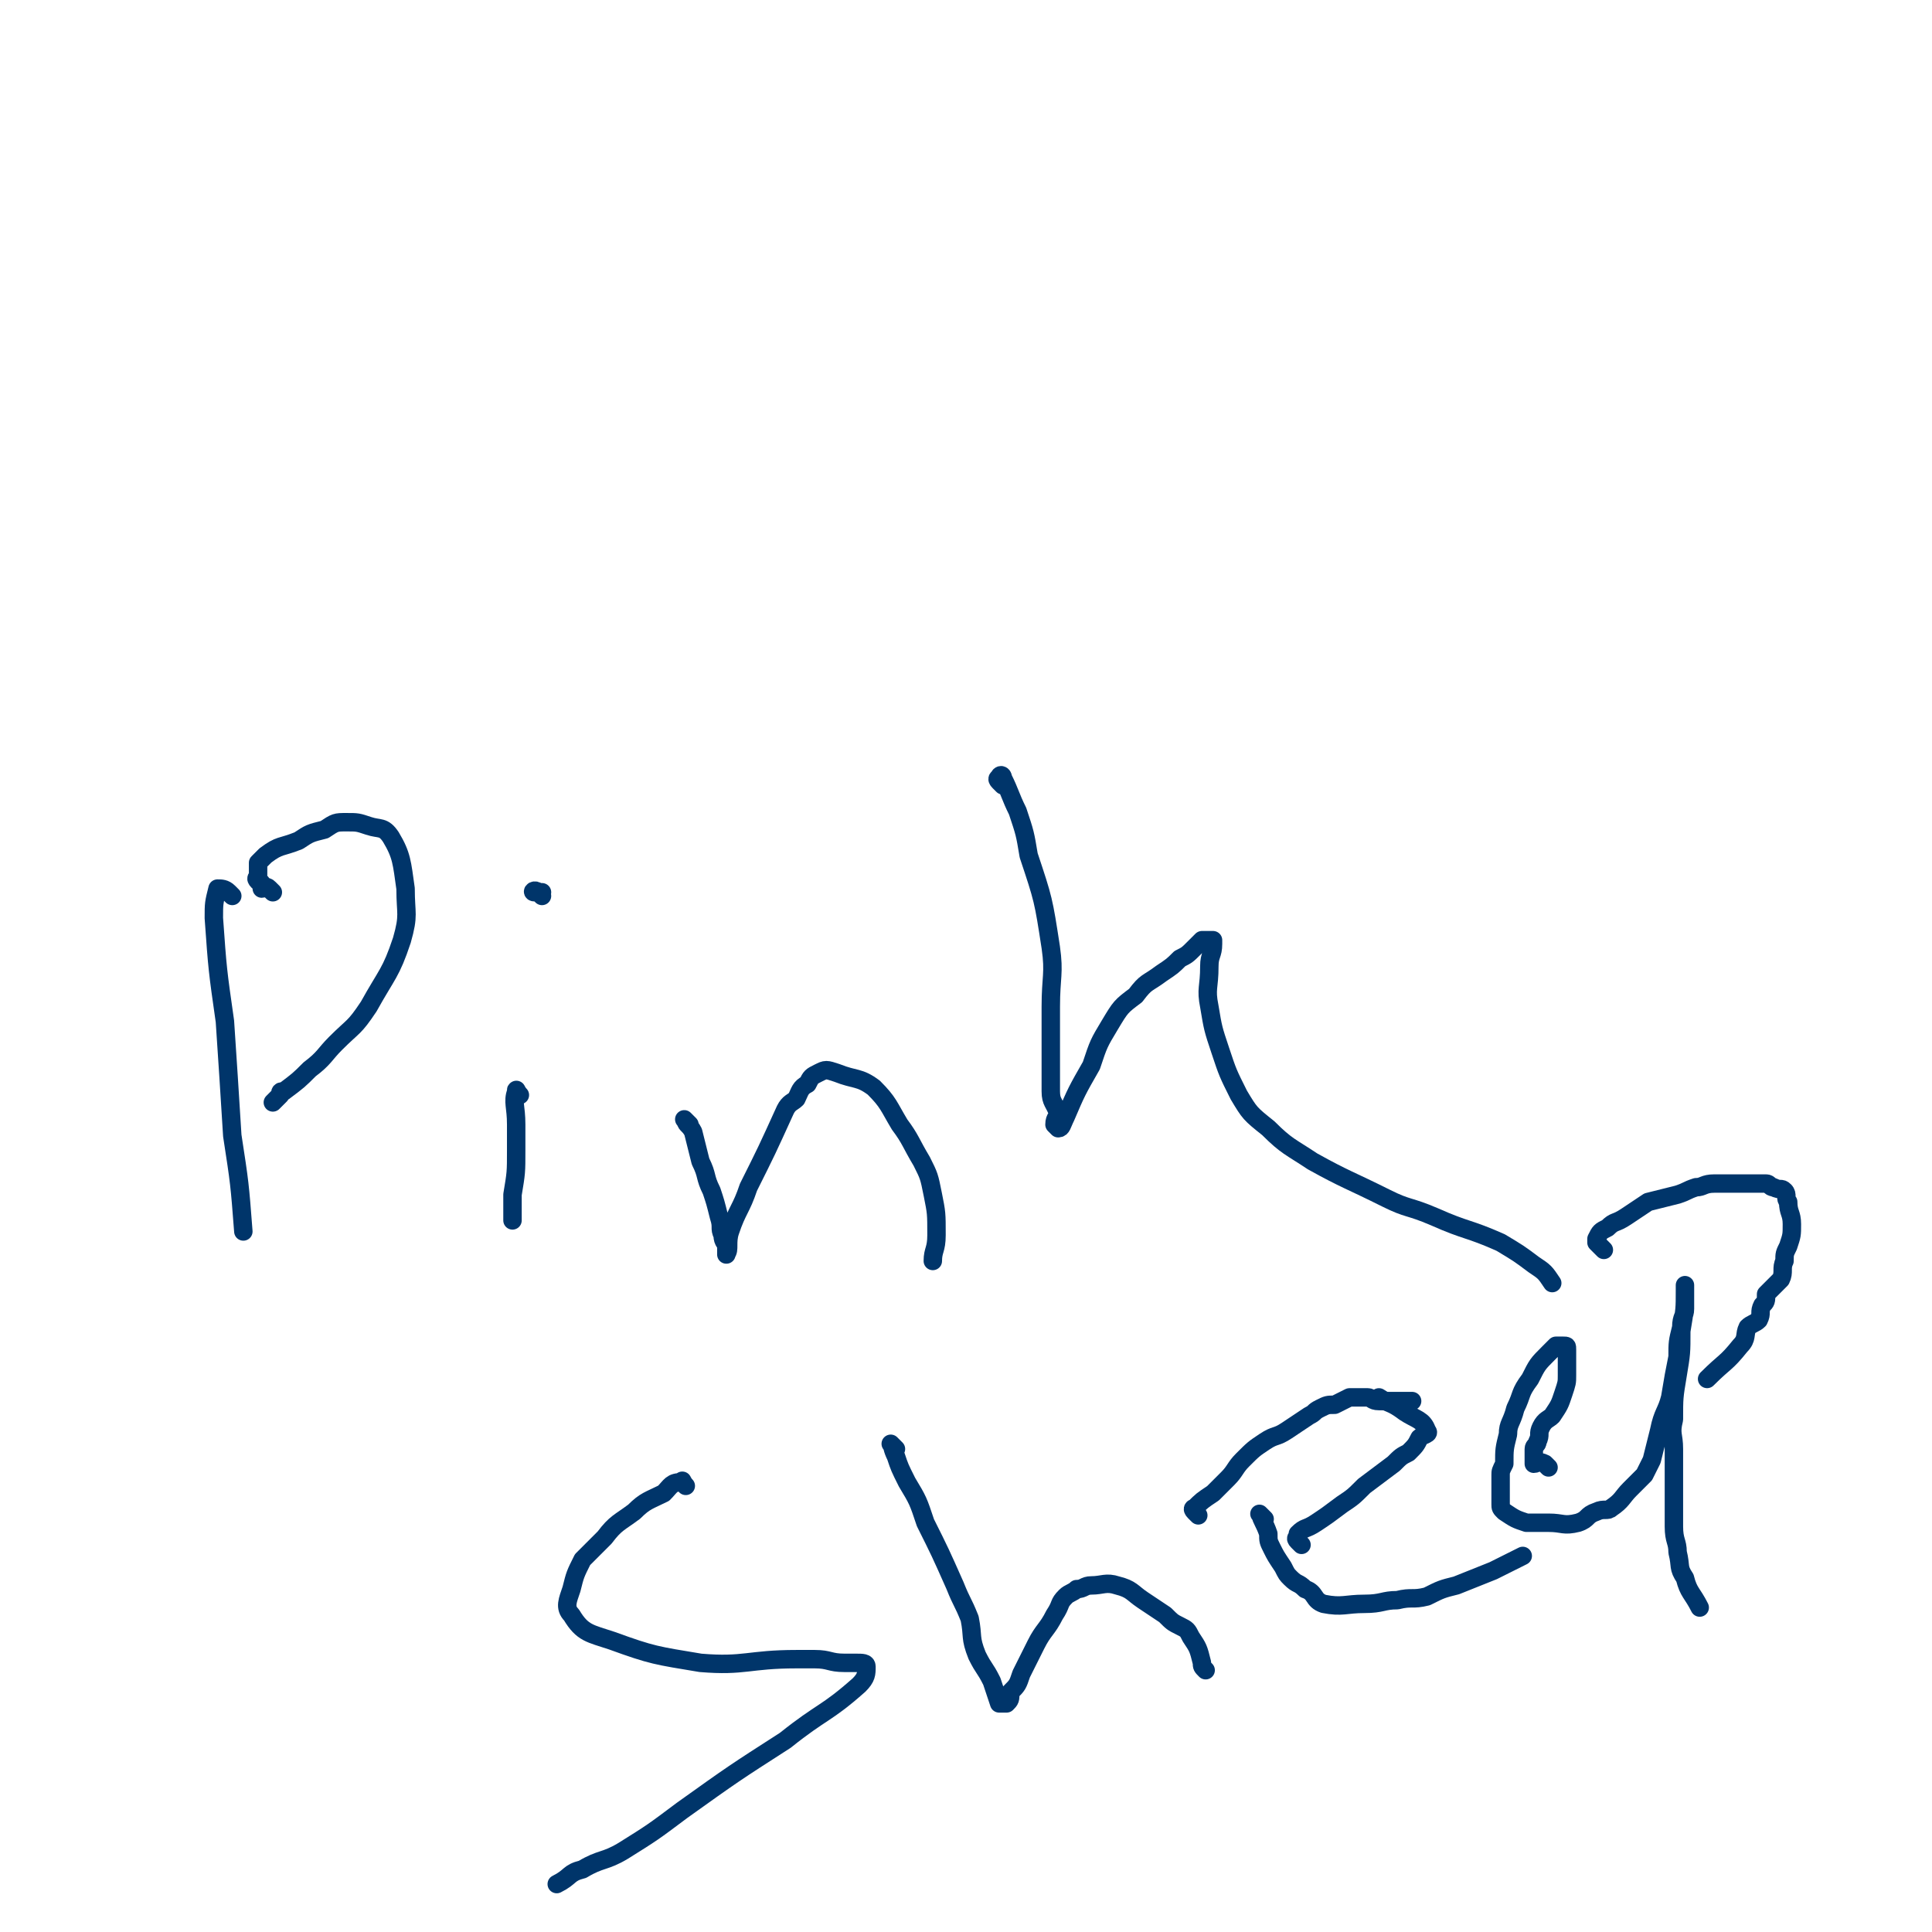 <svg viewBox='0 0 524 524' version='1.1' xmlns='http://www.w3.org/2000/svg' xmlns:xlink='http://www.w3.org/1999/xlink'><g fill='none' stroke='#00356A' stroke-width='5' stroke-linecap='round' stroke-linejoin='round'><path d='M63,243c-1,-1 -1,-1 -1,-1 -1,-1 -2,-1 -3,-1 0,0 0,0 0,0 -1,4 -1,4 -1,8 1,14 1,14 3,28 1,15 1,15 2,31 2,13 2,13 3,26 '/><path d='M74,242c-1,-1 -1,-1 -1,-1 -1,-1 -1,0 -2,0 0,0 0,-1 0,-1 0,-1 -1,-1 -1,-1 -1,-1 0,-1 0,-1 0,-2 0,-2 0,-4 1,-1 1,-1 2,-2 4,-3 4,-2 9,-4 3,-2 3,-2 7,-3 3,-2 3,-2 6,-2 3,0 3,0 6,1 3,1 4,0 6,3 3,5 3,7 4,14 0,7 1,7 -1,14 -3,9 -4,9 -9,18 -4,6 -4,5 -9,10 -3,3 -3,4 -7,7 -3,3 -3,3 -7,6 -1,0 -1,0 -1,1 -1,1 -1,1 -2,2 '/><path d='M141,297c-1,-1 -1,-2 -1,-1 -1,3 0,4 0,9 0,3 0,3 0,7 0,6 0,6 -1,12 0,3 0,3 0,7 '/><path d='M147,243c-1,-1 -1,-1 -1,-1 -1,-1 -2,0 -1,0 0,0 1,0 2,0 '/><path d='M187,305c-1,-1 -2,-2 -1,-1 0,1 1,1 2,3 1,4 1,4 2,8 2,4 1,4 3,8 1,3 1,3 2,7 1,3 0,3 1,5 0,2 1,2 1,3 0,1 0,3 0,2 1,-1 0,-3 1,-6 2,-6 3,-6 5,-12 5,-10 5,-10 10,-21 1,-2 2,-2 3,-3 1,-2 1,-3 3,-4 1,-2 1,-2 3,-3 2,-1 2,-1 5,0 5,2 6,1 10,4 4,4 4,5 7,10 3,4 3,5 6,10 2,4 2,4 3,9 1,5 1,5 1,11 0,4 -1,4 -1,7 '/><path d='M272,213c-1,-1 -1,-1 -1,-1 -1,-1 0,-1 0,-1 0,-1 1,-1 1,0 2,4 2,5 4,9 2,6 2,6 3,12 4,12 4,12 6,25 1,7 0,8 0,16 0,7 0,7 0,14 0,5 0,5 0,9 0,3 1,3 2,6 0,1 -1,1 -1,3 0,0 1,1 1,1 1,0 1,-1 2,-3 3,-7 3,-7 7,-14 2,-6 2,-6 5,-11 3,-5 3,-5 7,-8 3,-4 3,-3 7,-6 3,-2 3,-2 5,-4 2,-1 2,-1 4,-3 1,-1 1,-1 2,-2 1,0 1,0 2,0 0,0 1,0 1,0 0,0 0,1 0,1 0,3 -1,3 -1,6 0,6 -1,6 0,11 1,6 1,6 3,12 2,6 2,6 5,12 3,5 3,5 8,9 5,5 6,5 12,9 9,5 10,5 20,10 6,3 6,2 13,5 9,4 9,3 18,7 5,3 5,3 9,6 3,2 3,2 5,5 '/><path d='M186,403c-1,-1 -1,-2 -1,-1 -3,0 -3,1 -5,3 -4,2 -5,2 -8,5 -4,3 -5,3 -8,7 -3,3 -3,3 -6,6 -2,4 -2,4 -3,8 -1,3 -2,5 0,7 3,5 5,5 11,7 11,4 12,4 24,6 12,1 13,-1 26,-1 2,0 2,0 5,0 4,0 4,1 8,1 2,0 2,0 3,0 2,0 3,0 3,1 0,2 0,3 -2,5 -9,8 -10,7 -20,15 -14,9 -14,9 -28,19 -8,6 -8,6 -16,11 -5,3 -6,2 -11,5 -4,1 -3,2 -7,4 '/><path d='M243,393c-1,-1 -2,-2 -1,-1 0,0 0,1 1,3 1,3 1,3 3,7 3,5 3,5 5,11 4,8 4,8 8,17 2,5 2,4 4,9 1,5 0,5 2,10 2,4 2,3 4,7 1,3 1,3 2,6 0,0 1,0 2,0 1,-1 1,-1 1,-3 2,-2 2,-2 3,-5 2,-4 2,-4 4,-8 2,-4 3,-4 5,-8 2,-3 1,-3 3,-5 1,-1 2,-1 3,-2 2,0 2,-1 4,-1 3,0 4,-1 7,0 4,1 4,2 7,4 3,2 3,2 6,4 2,2 2,2 4,3 2,1 2,1 3,3 2,3 2,3 3,7 0,1 0,1 1,2 '/><path d='M353,419c-1,-1 -1,-1 -1,-1 -1,-1 0,-1 0,-1 0,-1 0,-1 0,-1 2,-2 2,-1 5,-3 3,-2 3,-2 7,-5 3,-2 3,-2 6,-5 4,-3 4,-3 8,-6 2,-2 2,-2 4,-3 2,-2 2,-2 3,-4 1,-1 3,-1 2,-2 -1,-3 -3,-3 -6,-5 -4,-3 -4,-2 -7,-4 '/><path d='M343,412c-1,-1 -2,-2 -1,-1 0,1 1,2 2,5 0,2 0,2 1,4 1,2 1,2 3,5 1,2 1,2 2,3 2,2 2,1 4,3 3,1 2,3 5,4 5,1 6,0 11,0 5,0 5,-1 9,-1 4,-1 4,0 8,-1 4,-2 4,-2 8,-3 5,-2 5,-2 10,-4 4,-2 4,-2 8,-4 '/><path d='M420,398c-1,-1 -1,-1 -1,-1 -2,-1 -2,0 -3,0 0,0 0,-1 0,-2 0,-1 0,-1 0,-2 0,-1 1,-1 1,-2 1,-2 0,-2 1,-4 1,-2 2,-2 3,-3 2,-3 2,-3 3,-6 1,-3 1,-3 1,-5 0,-2 0,-2 0,-4 0,-2 0,-2 0,-3 0,-1 0,-1 -1,-1 -1,0 -1,0 -2,0 -1,1 -1,1 -2,2 -3,3 -3,3 -5,7 -3,4 -2,4 -4,8 -1,4 -2,4 -2,7 -1,4 -1,4 -1,8 -1,2 -1,2 -1,3 0,2 0,2 0,4 0,2 0,2 0,4 0,1 0,1 1,2 3,2 3,2 6,3 3,0 3,0 6,0 4,0 4,1 8,0 3,-1 2,-2 5,-3 2,-1 3,0 4,-1 3,-2 3,-3 5,-5 2,-2 2,-2 4,-4 1,-2 1,-2 2,-4 1,-4 1,-4 2,-8 1,-5 2,-5 3,-9 1,-6 1,-6 2,-11 0,-4 0,-4 1,-8 0,-3 1,-3 1,-5 0,-2 0,-2 0,-4 0,-1 0,-1 0,-2 0,0 0,-1 0,0 0,0 0,0 0,1 0,5 0,5 -1,11 0,6 0,6 -1,12 -1,6 -1,6 -1,12 -1,4 0,4 0,8 0,5 0,5 0,10 0,6 0,6 0,11 0,4 1,4 1,7 1,4 0,4 2,7 1,4 2,4 4,8 '/><path d='M435,339c-1,-1 -1,-1 -1,-1 -1,-1 -1,-1 -1,-1 0,-1 0,-1 0,-1 1,-2 1,-2 3,-3 2,-2 2,-1 5,-3 3,-2 3,-2 6,-4 4,-1 4,-1 8,-2 3,-1 2,-1 5,-2 2,0 2,-1 5,-1 2,0 2,0 4,0 1,0 1,0 3,0 2,0 2,0 4,0 1,0 1,0 3,0 1,0 1,1 2,1 2,1 2,0 3,1 1,1 0,2 1,3 0,3 1,3 1,6 0,3 0,3 -1,6 -1,2 -1,2 -1,4 -1,2 0,3 -1,5 -2,2 -2,2 -4,4 0,2 0,2 -1,3 -1,2 0,2 -1,4 -1,1 -2,1 -3,2 -1,2 0,3 -2,5 -4,5 -4,4 -9,9 '/><path d='M325,411c-1,-1 -1,-1 -1,-1 -1,-1 0,-1 0,-1 2,-2 2,-2 5,-4 2,-2 2,-2 4,-4 2,-2 2,-3 4,-5 3,-3 3,-3 6,-5 3,-2 3,-1 6,-3 3,-2 3,-2 6,-4 2,-1 1,-1 3,-2 2,-1 2,-1 4,-1 2,-1 2,-1 4,-2 2,0 3,0 5,0 1,0 1,1 3,1 2,0 2,0 4,0 2,0 2,0 5,0 '/></g>
</svg>